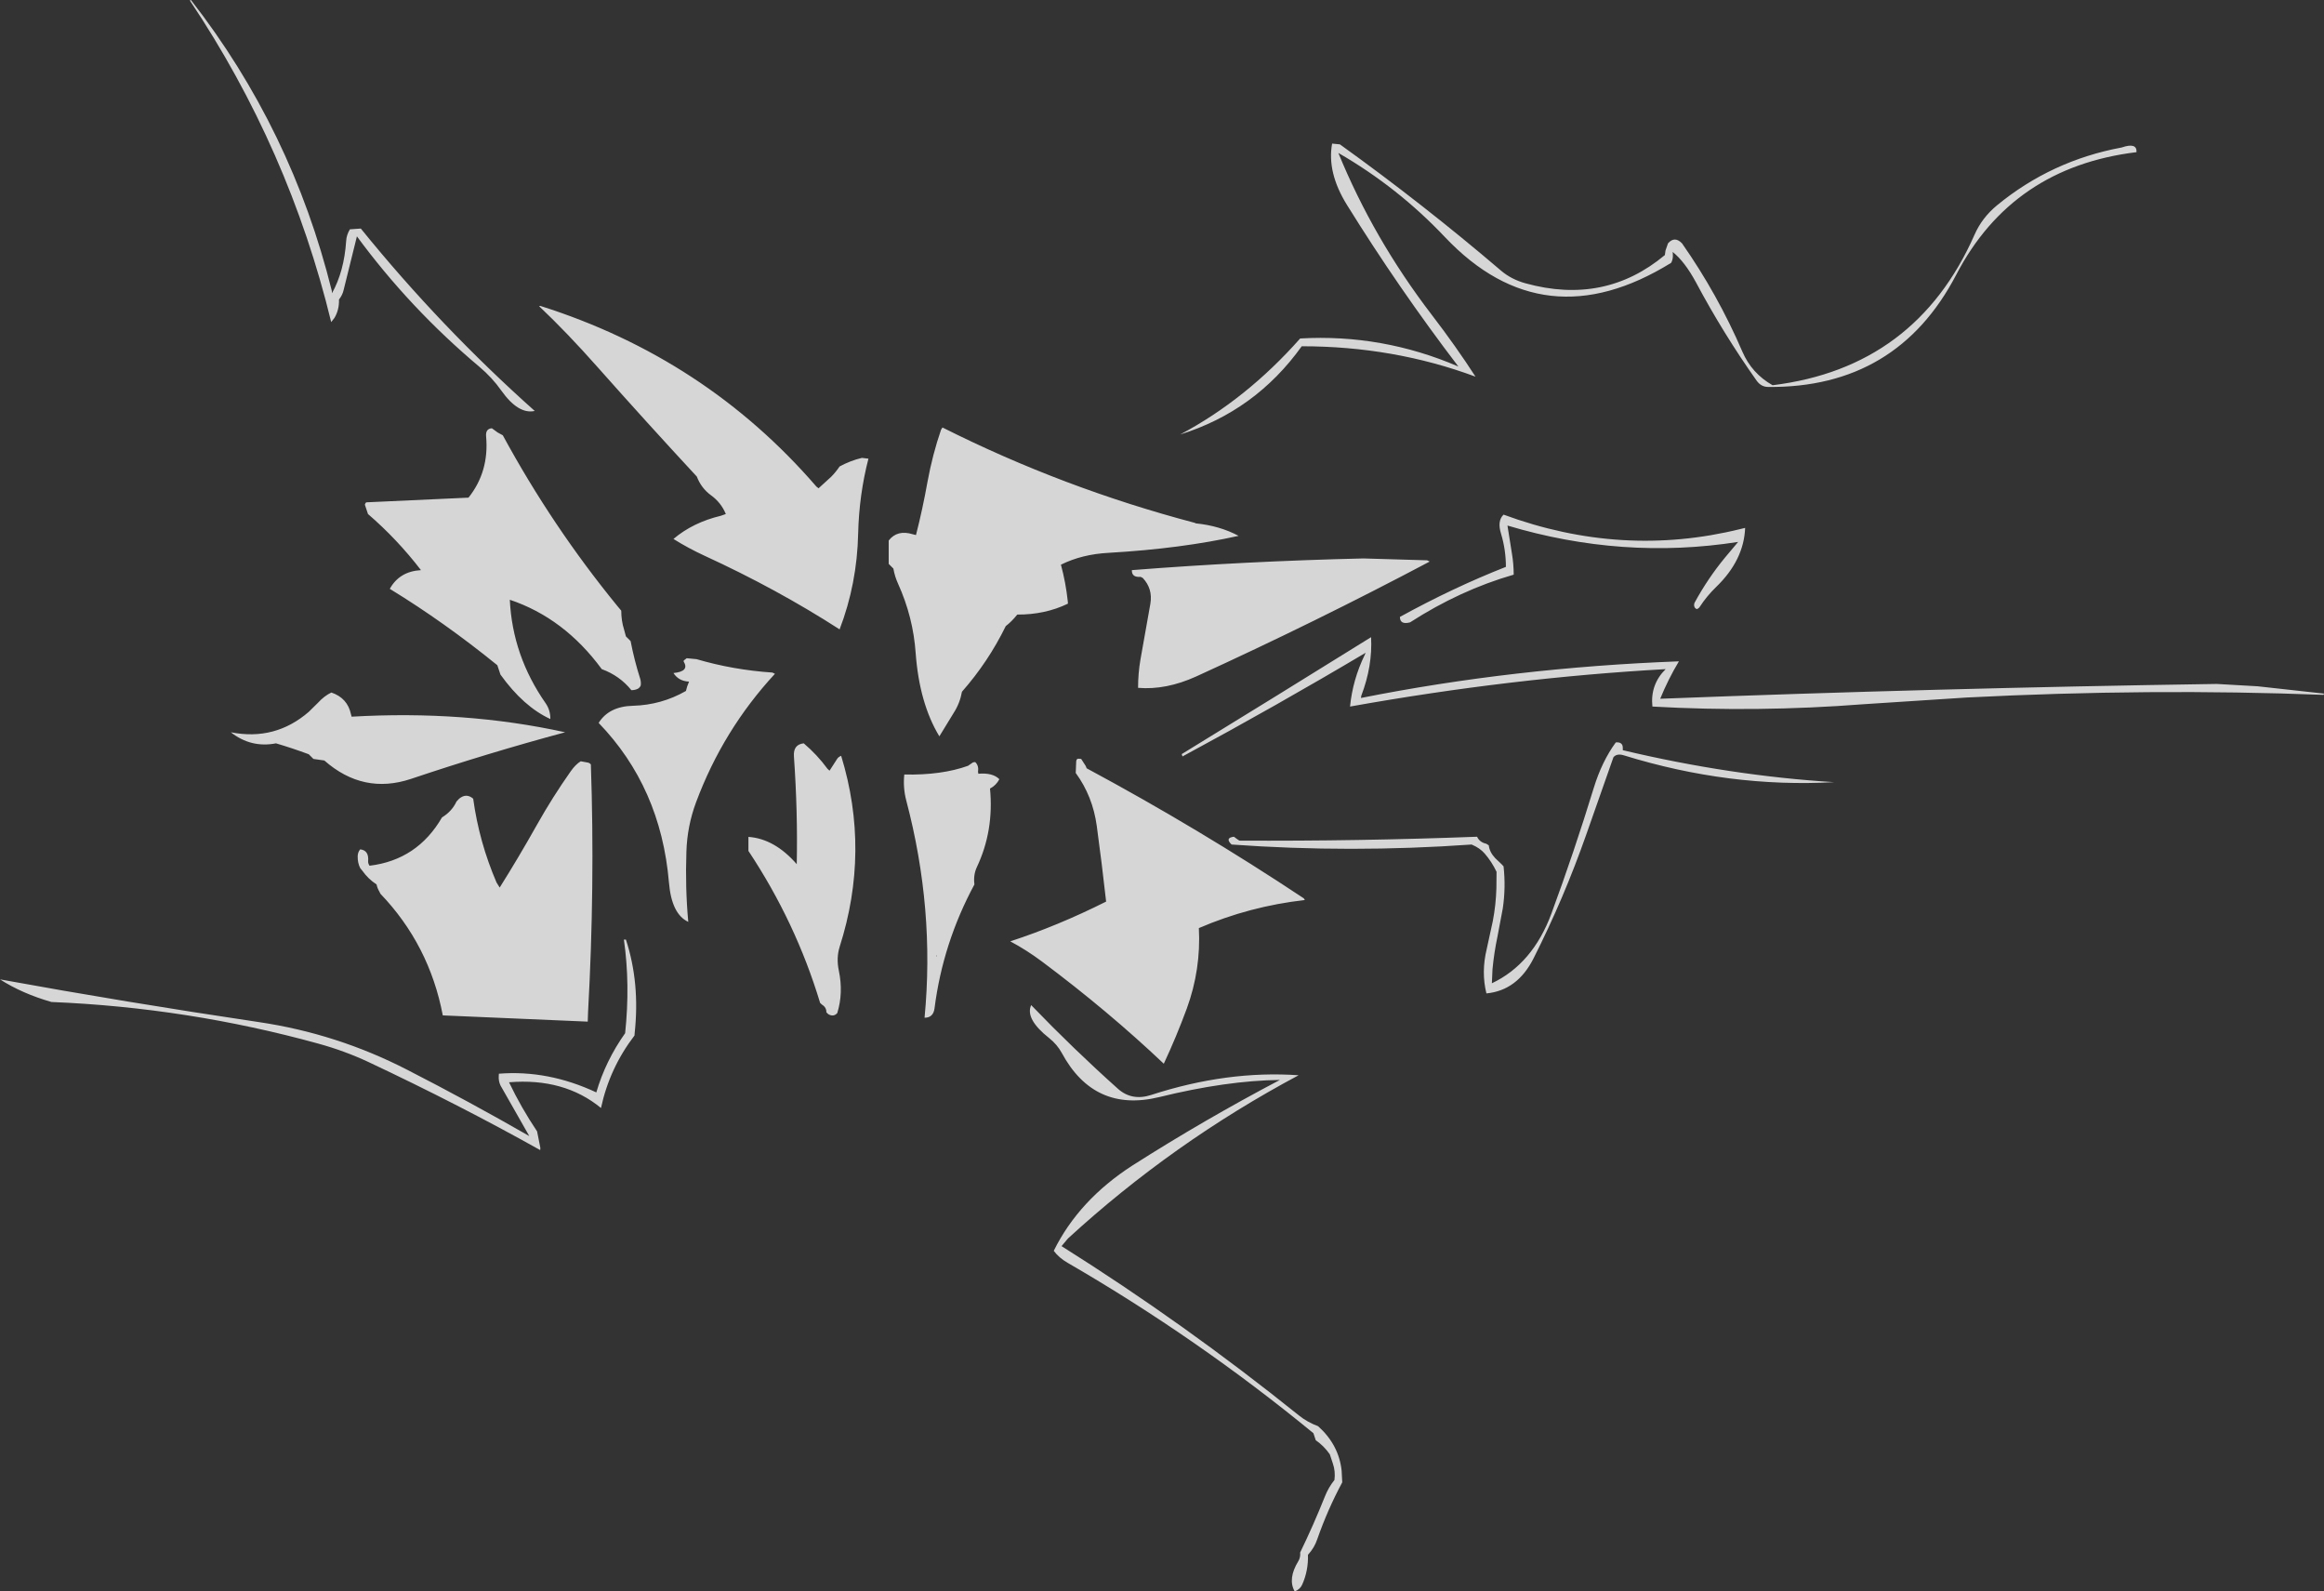 <?xml version="1.0" encoding="UTF-8" standalone="no"?>
<svg xmlns:xlink="http://www.w3.org/1999/xlink" height="510.4px" width="745.55px" xmlns="http://www.w3.org/2000/svg">
  <rect width="100%" height="100%" fill="#333333" stroke="none"/>
  <g transform="matrix(1.0, 0.0, 0.0, 1.0, 377.35, 234.35)">
    <path d="M156.95 -154.0 L157.75 -156.3 Q159.9 -158.75 162.25 -156.3 173.7 -139.95 181.6 -121.6 184.6 -114.6 191.3 -110.8 237.3 -116.45 256.1 -159.1 258.5 -164.55 263.3 -168.5 280.75 -182.85 303.3 -187.05 308.25 -188.75 308.05 -185.55 268.2 -180.7 250.25 -146.3 231.25 -109.85 189.8 -110.25 187.6 -110.3 186.2 -112.25 175.5 -127.35 166.75 -143.75 163.1 -150.5 159.25 -153.55 L159.3 -152.8 Q159.4 -151.6 159.0 -150.55 L158.75 -150.05 Q117.95 -124.85 86.25 -158.25 71.15 -174.25 52.0 -185.3 63.25 -157.8 81.95 -133.4 89.7 -123.3 96.0 -113.55 69.75 -123.3 40.25 -123.3 25.4 -102.55 1.25 -95.0 22.45 -106.25 39.75 -125.8 66.1 -127.3 90.5 -116.8 71.35 -141.9 54.75 -168.65 48.3 -179.05 50.0 -188.3 L52.5 -188.05 Q79.3 -168.8 104.25 -147.5 107.5 -144.75 112.0 -143.5 137.45 -136.45 156.75 -152.55 L156.95 -154.0 M80.5 -54.65 L81.3 -54.25 Q44.85 -34.95 6.4 -17.4 -3.3 -13.0 -12.25 -13.75 -12.25 -18.35 -11.5 -22.75 L-8.3 -40.75 Q-7.5 -45.55 -10.75 -49.0 L-11.45 -49.35 Q-14.3 -49.1 -14.25 -51.5 21.9 -54.35 60.05 -55.25 L80.5 -54.65 M6.25 -66.5 Q13.85 -65.75 20.0 -62.5 1.65 -58.4 -21.7 -57.05 -30.25 -56.6 -37.0 -53.25 -35.45 -47.55 -34.8 -41.5 L-34.75 -40.75 Q-42.1 -37.2 -51.0 -37.25 -52.85 -34.95 -54.7 -33.55 -60.3 -22.1 -68.75 -12.5 -69.4 -8.85 -71.35 -5.8 L-76.0 1.8 Q-82.4 -8.75 -83.6 -24.9 -84.4 -36.45 -89.25 -47.15 -90.3 -49.45 -90.75 -52.0 L-91.5 -52.75 -92.25 -53.5 -92.25 -56.5 -92.25 -59.5 -92.25 -61.0 Q-89.5 -64.55 -84.5 -63.0 L-83.5 -62.75 Q-81.35 -71.15 -79.8 -79.85 -78.2 -88.55 -75.45 -96.55 L-75.0 -97.25 Q-36.3 -77.8 6.0 -66.65 L6.25 -66.5 M59.35 -11.2 L59.25 -10.5 Q108.25 -20.25 161.25 -22.25 157.8 -16.5 155.25 -10.25 243.65 -13.65 333.8 -15.0 L346.9 -14.25 368.2 -11.9 368.05 -11.5 Q312.55 -13.65 253.6 -10.65 L220.55 -8.5 Q186.4 -5.85 152.75 -7.75 152.0 -14.8 157.0 -19.75 107.5 -17.0 55.75 -7.75 56.6 -16.35 60.45 -24.3 L60.75 -25.0 Q32.05 -7.95 2.0 8.25 L1.75 7.5 Q32.1 -11.1 62.5 -30.0 63.0 -20.75 59.35 -11.2 M71.75 -36.5 Q88.85 -45.9 105.75 -52.55 105.75 -58.0 104.2 -63.15 102.9 -67.3 105.0 -69.3 143.0 -55.3 181.05 -64.7 L182.5 -65.05 Q182.1 -54.7 173.2 -46.1 170.2 -43.2 167.95 -39.75 167.65 -39.25 167.0 -39.0 166.4 -39.25 166.25 -39.7 166.0 -40.25 166.25 -41.0 170.55 -48.9 176.1 -55.6 L180.25 -60.55 Q143.2 -54.75 106.25 -65.8 L107.7 -56.7 Q108.25 -53.4 108.25 -50.05 91.05 -45.1 75.0 -34.75 71.75 -33.9 71.75 -36.5 M143.25 5.5 L143.25 6.25 Q177.8 14.45 211.05 16.5 177.4 18.35 143.6 7.9 141.35 7.2 140.25 8.5 L131.55 33.25 Q124.35 53.75 114.65 72.95 109.45 83.3 99.5 84.25 97.8 77.4 99.6 70.0 L101.55 61.05 Q102.55 55.85 102.7 50.5 L102.75 45.25 Q101.2 42.0 98.95 39.4 97.4 37.6 94.75 36.5 55.9 39.25 17.75 36.5 15.5 34.35 18.5 34.0 L19.5 34.75 20.25 35.25 Q58.4 35.45 96.5 34.0 97.35 35.8 99.45 36.25 L100.25 36.75 Q100.5 38.95 102.35 40.9 L104.4 42.85 105.0 43.5 Q105.75 50.3 104.75 57.0 L103.05 66.0 Q101.95 71.2 101.45 76.5 L101.25 81.0 Q114.35 74.8 120.35 58.65 127.65 38.85 133.95 18.3 136.55 9.85 141.0 3.75 143.25 3.55 143.25 5.5 M3.4 89.05 Q0.05 98.15 -4.0 106.8 -21.9 89.85 -43.05 74.05 -48.0 70.35 -53.25 67.55 -38.05 62.6 -22.5 54.8 -23.85 42.65 -25.5 30.55 -26.8 21.0 -32.25 13.55 L-32.1 9.8 Q-32.0 8.8 -31.0 9.0 L-30.5 9.05 -29.05 11.3 -28.75 12.05 Q7.25 31.4 40.9 53.75 L41.25 54.3 Q23.5 56.3 7.25 63.3 7.95 76.55 3.4 89.05 M53.05 237.3 L53.25 241.05 Q48.55 249.8 45.25 259.25 44.35 262.0 42.25 264.3 42.4 269.4 40.4 273.85 39.75 275.35 38.0 276.05 35.7 272.0 39.15 266.35 39.9 265.1 39.75 263.55 44.05 254.7 47.7 245.55 48.85 242.65 50.75 240.3 51.1 237.5 50.25 235.05 L49.25 232.05 Q47.35 229.35 44.75 227.55 L44.25 226.05 44.0 225.3 Q7.0 194.9 -34.85 170.65 -37.7 169.0 -39.3 166.8 -31.25 150.5 -14.0 139.4 9.0 124.75 33.25 112.0 16.1 112.2 -5.45 117.5 -26.35 122.6 -36.75 103.3 -38.2 100.65 -40.75 98.6 -48.55 92.45 -46.55 88.0 -32.9 102.15 -18.75 114.8 -14.25 118.85 -8.0 116.8 16.35 108.9 39.25 110.5 -1.15 132.05 -34.75 162.85 L-36.8 165.3 Q2.65 190.1 39.35 219.6 42.0 221.75 45.5 223.05 52.15 229.0 53.05 237.3 M-316.1 -234.35 Q-283.7 -192.75 -270.9 -141.05 L-270.85 -140.3 Q-266.95 -147.3 -266.3 -157.05 -266.2 -159.0 -265.1 -160.8 L-261.6 -161.05 Q-235.95 -129.4 -205.8 -102.55 -211.05 -101.4 -216.5 -109.05 -219.45 -113.25 -223.6 -116.75 -245.85 -135.45 -262.85 -158.55 L-267.1 -141.4 Q-267.45 -139.75 -268.6 -138.3 -268.5 -135.0 -270.05 -132.4 L-271.1 -131.05 Q-284.6 -186.6 -316.45 -234.2 L-316.1 -234.35 M-204.05 -136.25 Q-151.05 -119.5 -115.45 -78.3 L-114.75 -77.75 -110.7 -81.45 Q-109.25 -82.9 -108.0 -84.75 -104.6 -86.6 -100.85 -87.5 L-98.75 -87.25 Q-101.75 -75.7 -102.05 -63.25 -102.4 -47.1 -108.0 -32.5 -128.1 -45.45 -151.4 -56.15 -156.6 -58.55 -161.3 -61.5 -155.05 -66.8 -146.05 -68.95 L-144.5 -69.5 Q-146.05 -73.2 -149.25 -75.5 -152.4 -77.8 -153.8 -81.5 -169.75 -98.7 -185.5 -116.45 -195.5 -127.75 -204.4 -136.15 L-204.05 -136.25 M-259.8 -71.0 L-260.3 -72.5 Q-260.05 -73.25 -259.75 -73.25 L-227.05 -74.75 Q-220.4 -83.1 -221.4 -94.35 -221.65 -96.85 -219.55 -97.0 L-217.7 -95.65 -216.05 -94.75 Q-200.2 -65.55 -179.3 -40.0 L-178.05 -38.5 Q-178.05 -35.3 -177.15 -32.45 L-176.55 -30.25 -175.8 -29.5 -175.05 -28.75 Q-173.85 -22.55 -172.0 -16.75 -171.65 -15.65 -171.8 -14.5 -172.15 -13.75 -172.75 -13.45 -173.65 -13.0 -174.8 -13.0 -178.55 -17.65 -184.3 -19.75 -196.35 -36.15 -213.8 -42.0 -212.95 -24.05 -202.3 -8.8 -200.75 -6.55 -200.8 -3.75 -209.4 -7.7 -216.8 -18.0 L-217.3 -19.5 -217.8 -21.0 Q-234.8 -34.8 -252.3 -45.5 -249.2 -51.1 -242.3 -51.5 -249.95 -61.45 -259.3 -69.5 L-259.8 -71.0 M-275.35 -8.95 Q-273.35 -11.15 -271.05 -12.25 -265.85 -10.5 -264.75 -5.25 L-264.55 -4.5 Q-228.3 -6.6 -196.05 0.5 -220.8 7.15 -245.5 15.45 -260.8 20.55 -273.3 9.55 L-276.8 9.05 -277.55 8.3 -278.05 7.8 -278.3 7.55 Q-283.55 5.6 -288.8 4.05 -296.8 5.6 -303.3 0.5 -289.1 3.3 -278.3 -6.05 L-275.35 -8.95 M-174.3 -8.0 Q-165.15 -8.25 -157.3 -12.75 L-156.9 -14.2 -156.3 -15.75 Q-159.65 -15.9 -161.3 -18.5 -156.1 -19.0 -158.0 -22.15 -158.15 -22.35 -157.9 -22.6 L-157.05 -23.25 -153.9 -22.95 Q-142.15 -19.5 -129.55 -18.65 L-128.75 -18.25 Q-145.4 -0.25 -154.05 22.95 -156.9 30.6 -157.15 38.8 -157.55 50.5 -156.55 61.3 -161.9 58.85 -162.75 48.65 -165.35 18.15 -185.3 -2.5 -182.0 -7.8 -174.3 -8.0 M-59.75 18.55 Q-58.45 32.05 -63.95 43.7 -65.15 46.25 -64.75 49.3 -74.9 68.15 -77.55 89.05 -77.95 92.05 -80.75 92.05 -77.4 57.3 -86.6 22.45 -87.7 18.3 -87.25 14.05 -75.3 14.3 -66.8 11.25 L-65.5 10.35 Q-65.15 10.05 -64.5 10.05 -63.3 11.2 -63.6 13.05 L-63.5 13.8 Q-58.9 13.4 -56.75 15.55 -57.8 17.55 -59.75 18.55 M-76.85 72.1 L-77.0 72.05 -77.0 72.55 -76.85 72.1 M-108.8 9.05 Q-108.4 8.4 -107.5 8.05 -98.15 38.55 -108.0 69.35 -109.1 72.9 -108.25 76.95 -106.75 84.1 -108.75 90.55 -109.95 91.9 -111.65 90.9 L-112.25 90.3 Q-112.2 88.75 -113.65 87.85 L-114.25 87.3 Q-122.05 61.45 -137.25 38.55 L-137.25 35.55 -137.25 34.05 Q-128.85 34.65 -121.75 42.8 -121.4 26.15 -122.65 8.3 -122.95 4.4 -119.5 4.05 -115.15 7.75 -111.9 12.2 L-111.25 12.8 -111.15 12.7 -108.8 9.05 M-188.6 10.25 Q-188.15 10.4 -187.8 10.8 -186.45 49.65 -188.7 90.3 L-188.8 93.3 -235.3 91.3 Q-239.6 68.7 -255.3 52.3 L-255.65 51.6 Q-256.3 50.5 -256.55 49.3 -259.25 47.55 -261.15 44.85 L-261.8 44.05 Q-262.65 42.35 -262.6 40.3 -262.6 39.0 -261.8 38.05 -258.95 38.35 -259.25 41.85 -259.3 42.55 -258.8 43.3 -243.45 41.45 -235.55 27.8 -232.35 25.85 -230.9 22.7 L-230.05 21.8 Q-227.75 19.9 -225.55 21.8 -223.65 35.7 -218.05 48.7 L-217.05 50.3 Q-211.1 40.85 -205.05 30.1 -200.1 21.3 -194.25 13.0 -192.7 10.8 -191.05 9.8 L-188.6 10.25 M-173.75 97.0 L-173.8 97.75 Q-181.8 108.2 -184.55 121.0 -196.35 111.3 -214.05 112.75 -210.15 120.9 -205.05 128.5 L-204.0 133.8 -204.05 134.5 Q-229.75 120.1 -259.15 106.25 -266.85 102.65 -275.25 100.35 -317.05 88.8 -360.85 87.0 -370.25 84.3 -377.35 79.75 -337.0 87.1 -294.3 93.45 -269.25 97.15 -246.7 108.75 -226.8 118.95 -207.55 130.0 L-216.8 113.75 Q-217.45 112.35 -217.35 110.75 L-217.3 110.0 Q-201.55 108.75 -186.05 116.0 -183.1 105.9 -176.8 97.0 -175.15 81.35 -177.2 67.0 L-176.55 67.0 Q-172.0 80.9 -173.75 97.0" fill="#ffffff" fill-opacity="0.8" fill-rule="evenodd" stroke="none"/>
  </g>
</svg>
